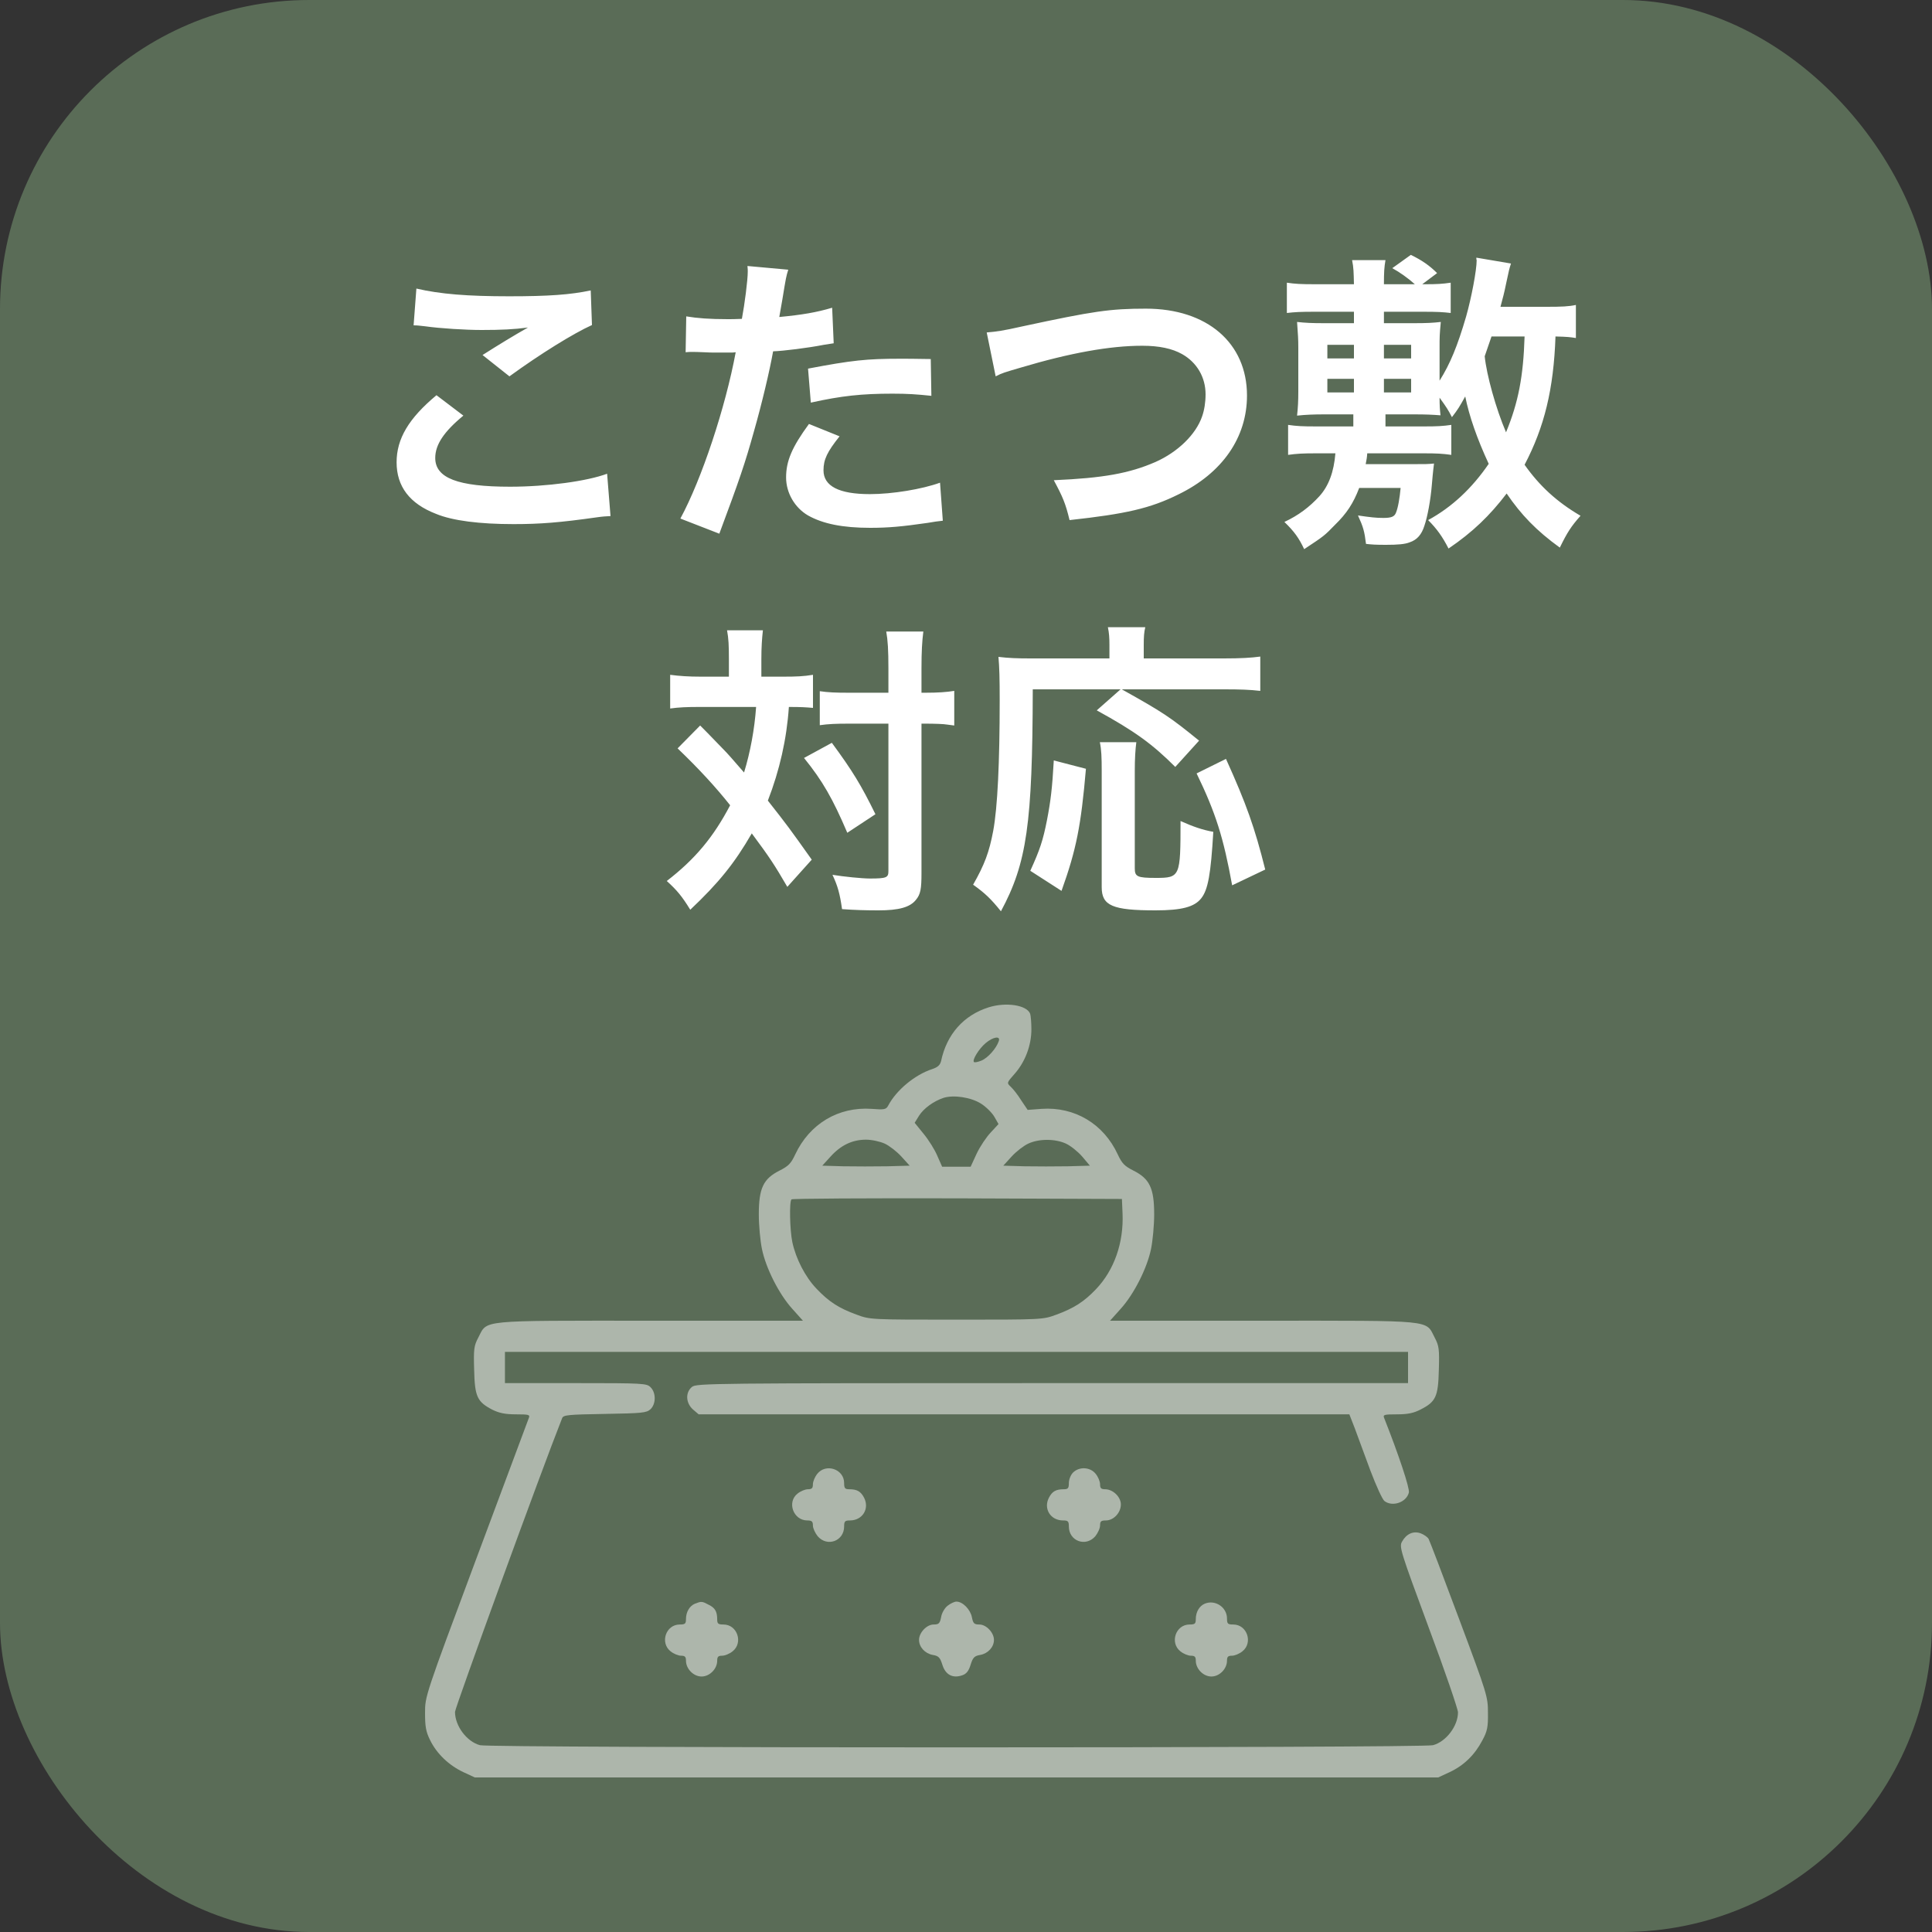 <svg width="100" height="100" viewBox="0 0 100 100" fill="none" xmlns="http://www.w3.org/2000/svg">
<rect x="0" y="0" width="100" height="100" fill="#333333" stroke="none"/>
<rect width="100" height="100" rx="16" fill="#5A6C57"/>
<path d="M21.408 16.84L21.552 14.936C22.784 15.224 24.208 15.336 26.352 15.336C28.384 15.336 29.52 15.256 30.576 15.032L30.64 16.824C29.68 17.256 27.952 18.328 26.368 19.48L24.976 18.376C25.808 17.848 26.592 17.368 27.328 16.952C26.624 17.048 25.936 17.08 24.928 17.08C24.112 17.08 22.784 17 22 16.888C21.68 16.856 21.632 16.84 21.408 16.84ZM22.592 20.456L23.984 21.512C22.976 22.344 22.528 23.016 22.528 23.704C22.528 24.744 23.696 25.192 26.4 25.192C28.304 25.192 30.4 24.904 31.424 24.52L31.6 26.712C31.328 26.728 31.232 26.728 30.896 26.776C28.976 27.048 27.952 27.128 26.576 27.128C24.832 27.128 23.424 26.952 22.576 26.6C21.2 26.072 20.528 25.176 20.528 23.928C20.528 22.712 21.152 21.656 22.592 20.456ZM35.488 18.232L35.52 16.376C36.096 16.472 36.736 16.52 37.664 16.52C37.856 16.52 38.032 16.52 38.4 16.504C38.544 15.736 38.704 14.504 38.704 14.056C38.704 13.992 38.704 13.896 38.688 13.768L40.8 13.96C40.688 14.328 40.688 14.328 40.496 15.496C40.416 15.944 40.4 16.04 40.336 16.408C41.52 16.296 42.272 16.168 43.072 15.928L43.152 17.768C43.024 17.784 43.024 17.784 42.64 17.848C41.824 18.008 40.544 18.168 40.016 18.184C39.84 19.176 39.44 20.872 39.024 22.328C38.56 23.992 38.288 24.792 37.232 27.624L35.216 26.84C36.32 24.808 37.552 21.08 38.08 18.232C37.968 18.248 37.904 18.248 37.872 18.248H36.944C36.864 18.248 36.704 18.248 36.432 18.232C36.144 18.216 35.92 18.216 35.792 18.216C35.712 18.216 35.632 18.216 35.488 18.232ZM48.176 18.584L48.208 20.488C47.44 20.408 46.992 20.376 46.192 20.376C44.608 20.376 43.552 20.488 41.968 20.84L41.824 19.08C44.096 18.648 44.864 18.568 46.592 18.568C47.024 18.568 47.168 18.568 48.176 18.584ZM41.872 21.944L43.456 22.584C42.816 23.384 42.624 23.784 42.624 24.344C42.624 25.16 43.424 25.576 45.024 25.576C46.192 25.576 47.728 25.32 48.656 24.984L48.8 26.952C48.512 26.984 48.384 27 48.016 27.064C46.688 27.256 45.984 27.32 45.04 27.32C43.616 27.32 42.592 27.112 41.824 26.68C41.136 26.28 40.688 25.512 40.688 24.712C40.688 23.864 40.992 23.144 41.872 21.944ZM51.536 19.48L51.072 17.208C51.616 17.16 51.872 17.128 52.944 16.888C56.592 16.104 57.456 15.976 59.312 15.976C62.48 15.976 64.544 17.752 64.544 20.472C64.544 22.648 63.264 24.488 60.992 25.592C59.536 26.312 58.288 26.6 55.36 26.92C55.152 26.056 55.008 25.72 54.544 24.856C57.104 24.744 58.448 24.504 59.808 23.912C60.96 23.4 61.904 22.488 62.224 21.544C62.336 21.224 62.4 20.824 62.4 20.408C62.4 19.528 61.952 18.76 61.184 18.328C60.672 18.04 60 17.896 59.12 17.896C57.456 17.896 55.392 18.264 52.816 19.032C52 19.272 51.872 19.304 51.536 19.48ZM81.568 15.784V17.496C81.264 17.448 81.152 17.432 80.512 17.416C80.416 20.152 79.936 22.104 78.912 24.056C79.68 25.144 80.576 25.976 81.808 26.696C81.312 27.256 81.12 27.56 80.736 28.344C79.52 27.464 78.736 26.648 77.984 25.544C77.104 26.696 76.224 27.544 74.976 28.392C74.656 27.768 74.368 27.368 73.92 26.92C75.152 26.248 76.192 25.272 77.056 24.008C76.448 22.696 76.048 21.544 75.84 20.52C75.536 21.064 75.472 21.176 75.152 21.592C74.944 21.192 74.88 21.096 74.512 20.584C74.512 21 74.528 21.192 74.56 21.496C74.144 21.464 73.792 21.448 73.2 21.448H71.712V22.072H73.68C74.4 22.072 74.672 22.056 75.12 21.992V23.544C74.656 23.48 74.368 23.464 73.68 23.464H70.768C70.752 23.704 70.736 23.768 70.688 24.024H73.152C73.808 24.024 73.904 24.024 74.224 23.992C74.208 24.152 74.176 24.328 74.112 25.096C74.048 25.88 73.888 26.744 73.728 27.208C73.584 27.672 73.344 27.944 72.96 28.072C72.72 28.168 72.352 28.2 71.728 28.2C71.184 28.2 70.992 28.184 70.704 28.152C70.624 27.496 70.56 27.272 70.288 26.68C70.944 26.776 71.232 26.808 71.6 26.808C72.016 26.808 72.176 26.744 72.256 26.536C72.368 26.264 72.448 25.768 72.496 25.256H70.352C70.048 26.056 69.696 26.584 69.104 27.16C68.544 27.736 68.544 27.736 67.504 28.424C67.232 27.848 66.992 27.512 66.48 27.016C67.2 26.68 67.776 26.248 68.288 25.688C68.768 25.16 69.04 24.44 69.12 23.464H68.144C67.424 23.464 67.136 23.48 66.672 23.544V21.992C67.12 22.056 67.392 22.072 68.144 22.072H70.048V21.448H68.544C68.016 21.448 67.584 21.464 67.136 21.512C67.184 21.08 67.2 20.744 67.2 20.264V18.008C67.2 17.528 67.184 17.352 67.136 16.664C67.568 16.712 67.904 16.728 68.528 16.728H70.08V16.136H68.064C67.296 16.136 67.024 16.152 66.608 16.2V14.632C67.04 14.696 67.328 14.712 68.064 14.712H70.08C70.064 14.072 70.064 13.864 69.984 13.464H71.712C71.648 13.832 71.632 14.088 71.632 14.712H73.232C72.896 14.408 72.448 14.088 72.064 13.88L73.024 13.192C73.584 13.464 73.984 13.736 74.384 14.136L73.616 14.712H73.792C74.352 14.712 74.672 14.696 75.088 14.632V16.2C74.672 16.152 74.416 16.136 73.632 16.136H71.632V16.728H73.184C73.84 16.728 74.16 16.712 74.576 16.664C74.512 17.336 74.512 17.432 74.512 18.008V19.704C75.056 18.84 75.44 17.912 75.888 16.376C76.16 15.416 76.432 13.992 76.432 13.464L76.416 13.416C76.416 13.4 76.416 13.4 76.416 13.384C76.416 13.368 76.416 13.352 76.416 13.336L78.208 13.64C78.112 13.944 78.112 13.944 77.952 14.696C77.856 15.176 77.792 15.4 77.664 15.88H80.064C80.832 15.88 81.2 15.864 81.568 15.784ZM78.912 17.416H77.2C77.008 17.976 76.992 18.024 76.848 18.44C76.944 19.4 77.424 21.144 77.952 22.376C78.592 20.824 78.848 19.48 78.912 17.416ZM70.08 17.848H68.704V18.552H70.08V17.848ZM70.08 19.608H68.704V20.312H70.08V19.608ZM71.632 20.312H73.04V19.608H71.632V20.312ZM71.632 18.552H73.04V17.848H71.632V18.552ZM37.728 35.024V34.128C37.728 33.408 37.712 33.056 37.632 32.624H39.488C39.44 33.056 39.408 33.488 39.408 34.128V35.024H40.544C41.216 35.024 41.6 35.008 42.08 34.928V36.64C41.696 36.608 41.488 36.592 40.832 36.592C40.72 38.256 40.352 39.872 39.744 41.44C40.752 42.72 40.88 42.896 42.016 44.496L40.752 45.904C40.08 44.752 39.84 44.384 38.912 43.136C38.016 44.688 37.2 45.696 35.728 47.088C35.296 46.384 35.04 46.08 34.512 45.6C35.984 44.464 36.928 43.328 37.792 41.68C37.056 40.752 36.176 39.792 35.072 38.736L36.24 37.552C36.56 37.872 36.56 37.872 37.504 38.848C37.632 38.976 37.904 39.28 38.512 39.984C38.832 38.944 39.056 37.744 39.136 36.592H36.176C35.584 36.592 35.136 36.608 34.688 36.672V34.928C35.168 34.992 35.648 35.024 36.272 35.024H37.728ZM45.984 37.456H43.952C43.264 37.456 42.88 37.472 42.432 37.536V35.776C42.864 35.84 43.248 35.856 43.952 35.856H45.984V34.592C45.984 33.648 45.952 33.136 45.872 32.688H47.792C47.728 33.184 47.696 33.728 47.696 34.592V35.856H47.888C48.56 35.856 48.992 35.824 49.392 35.76V37.552C49.264 37.536 49.264 37.536 49.024 37.504C48.864 37.472 48.336 37.456 47.904 37.456H47.696V45.184C47.696 46.016 47.648 46.288 47.408 46.576C47.104 46.96 46.528 47.12 45.472 47.12C44.816 47.12 44.224 47.104 43.584 47.056C43.472 46.256 43.36 45.856 43.088 45.28C43.664 45.376 44.624 45.472 45.024 45.472C45.888 45.472 45.984 45.424 45.984 45.088V37.456ZM41.616 39.232L43.056 38.448C44.128 39.904 44.576 40.64 45.312 42.144L43.856 43.104C43.104 41.344 42.576 40.416 41.616 39.232ZM58 35.68H53.456C53.44 42.64 53.152 44.672 51.808 47.168C51.296 46.528 50.976 46.224 50.368 45.792C50.96 44.752 51.2 44.112 51.408 43.008C51.632 41.808 51.744 39.472 51.744 36.24C51.744 35.088 51.728 34.544 51.68 34C52.208 34.064 52.656 34.08 53.344 34.08H57.424V33.376C57.424 33.024 57.408 32.768 57.344 32.464H59.28C59.216 32.72 59.2 32.96 59.2 33.392V34.08H63.344C64.224 34.08 64.768 34.048 65.232 33.984V35.76C64.672 35.696 64.176 35.68 63.36 35.68H58.064C60.208 36.88 60.528 37.088 62.064 38.336L60.832 39.696C59.632 38.496 58.72 37.84 56.768 36.768L58 35.68ZM54.944 46.112L53.328 45.072C53.824 43.984 53.984 43.504 54.192 42.448C54.384 41.456 54.464 40.784 54.544 39.36L56.208 39.792C55.952 42.752 55.712 43.968 54.944 46.112ZM56.928 38.416H58.816C58.768 38.784 58.736 39.248 58.736 39.92V44.944C58.736 45.376 58.864 45.44 59.824 45.44C61.088 45.44 61.104 45.376 61.104 42.496C61.744 42.784 62.256 42.96 62.8 43.056C62.672 45.248 62.528 46.048 62.176 46.496C61.824 46.944 61.168 47.12 59.808 47.12C57.584 47.12 57.024 46.88 57.024 45.92V39.904C57.024 39.184 57.008 38.8 56.928 38.416ZM65.488 45.008L63.776 45.824C63.328 43.36 62.928 42.08 61.936 40.032L63.456 39.28C64.512 41.616 64.944 42.832 65.488 45.008Z" fill="white"/>
<path d="M51.177 52.138C49.874 52.548 49.002 53.539 48.711 54.917C48.657 55.133 48.538 55.24 48.248 55.337C47.354 55.628 46.395 56.425 45.975 57.222C45.867 57.427 45.781 57.448 45.113 57.394C43.39 57.276 41.904 58.17 41.161 59.753C40.945 60.216 40.816 60.356 40.342 60.593C39.513 61.013 39.276 61.498 39.276 62.855C39.276 63.426 39.351 64.223 39.437 64.643C39.642 65.645 40.321 66.98 40.999 67.734L41.559 68.359H33.654C24.693 68.359 25.242 68.305 24.757 69.231C24.531 69.662 24.509 69.824 24.542 70.911C24.574 72.301 24.703 72.559 25.49 72.969C25.845 73.141 26.147 73.206 26.707 73.206C27.374 73.206 27.439 73.227 27.374 73.389C27.331 73.496 26.104 76.781 24.649 80.691C22 87.789 22 87.799 22 88.661C22 89.35 22.043 89.63 22.258 90.061C22.603 90.772 23.228 91.365 23.971 91.72L24.574 92H49.508H74.441L75.045 91.72C75.777 91.375 76.337 90.826 76.725 90.083C76.983 89.609 77.026 89.394 77.016 88.661C77.016 87.821 76.983 87.703 75.529 83.814C74.711 81.617 74 79.754 73.946 79.657C73.892 79.56 73.709 79.431 73.537 79.366C73.16 79.226 72.794 79.388 72.567 79.797C72.417 80.066 72.481 80.271 73.935 84.202C74.786 86.475 75.465 88.467 75.465 88.629C75.465 89.34 74.851 90.147 74.172 90.331C73.655 90.481 25.36 90.481 24.843 90.331C24.154 90.147 23.551 89.329 23.551 88.607C23.551 88.392 28.042 76.06 29.098 73.399C29.162 73.238 29.421 73.216 31.306 73.184C33.223 73.152 33.46 73.13 33.664 72.947C33.955 72.678 33.966 72.096 33.675 71.805C33.471 71.601 33.32 71.59 29.798 71.59H26.136V70.782V69.974H49.508H72.88V70.782V71.59H54.473C36.745 71.59 36.055 71.601 35.819 71.784C35.463 72.075 35.495 72.624 35.872 72.958L36.163 73.206H53.008H69.842L70.123 73.927C70.273 74.336 70.639 75.317 70.93 76.114C71.232 76.91 71.555 77.621 71.663 77.697C72.083 78.009 72.794 77.761 72.923 77.255C72.977 77.04 72.384 75.263 71.641 73.389C71.576 73.227 71.641 73.206 72.309 73.206C72.869 73.206 73.171 73.141 73.526 72.958C74.312 72.559 74.441 72.301 74.474 70.911C74.506 69.824 74.484 69.662 74.258 69.231C73.774 68.305 74.323 68.359 65.362 68.359H57.456L58.016 67.734C58.695 66.98 59.373 65.645 59.578 64.643C59.664 64.223 59.74 63.426 59.74 62.855C59.74 61.498 59.503 61.013 58.673 60.593C58.2 60.356 58.07 60.216 57.855 59.753C57.123 58.17 55.625 57.276 53.913 57.394L53.191 57.448L52.857 56.953C52.685 56.673 52.437 56.361 52.319 56.253C52.103 56.048 52.103 56.048 52.523 55.574C53.062 54.96 53.385 54.109 53.385 53.28C53.385 52.935 53.353 52.569 53.321 52.472C53.148 52.02 52.071 51.858 51.177 52.138ZM51.694 53.894C51.565 54.271 51.134 54.756 50.8 54.896C50.617 54.971 50.445 55.003 50.413 54.971C50.305 54.874 50.671 54.282 51.016 53.991C51.414 53.657 51.802 53.603 51.694 53.894ZM50.779 57.125C51.037 57.287 51.349 57.599 51.468 57.804L51.683 58.181L51.285 58.611C51.059 58.848 50.725 59.344 50.553 59.71L50.24 60.389H49.497H48.765L48.517 59.829C48.388 59.516 48.065 58.999 47.806 58.687L47.343 58.116L47.569 57.75C47.806 57.373 48.323 56.996 48.84 56.824C49.357 56.662 50.251 56.791 50.779 57.125ZM45.792 59.193C46.029 59.301 46.417 59.602 46.654 59.861L47.084 60.335L45.921 60.367C45.275 60.378 44.263 60.378 43.659 60.367L42.561 60.335L42.992 59.861C43.519 59.279 44.112 58.989 44.823 58.989C45.124 58.989 45.555 59.085 45.792 59.193ZM55.173 59.193C55.41 59.301 55.787 59.602 56.013 59.861L56.412 60.335L55.27 60.367C54.645 60.378 53.633 60.378 53.03 60.367L51.931 60.335L52.362 59.861C52.599 59.602 52.987 59.301 53.224 59.193C53.773 58.935 54.613 58.935 55.173 59.193ZM58.103 62.812C58.167 64.32 57.672 65.742 56.724 66.732C56.11 67.379 55.582 67.713 54.678 68.046C53.977 68.305 53.956 68.305 49.508 68.305C45.06 68.305 45.038 68.305 44.338 68.046C43.422 67.713 42.906 67.379 42.27 66.711C41.678 66.097 41.193 65.149 41.01 64.287C40.881 63.663 40.848 62.187 40.967 62.08C40.999 62.036 44.866 62.015 49.551 62.026L58.07 62.058L58.103 62.812Z" fill="white" fill-opacity="0.5"/>
<path d="M42.302 76.286C42.173 76.447 42.076 76.684 42.076 76.824C42.076 77.029 42.022 77.083 41.818 77.083C41.678 77.083 41.441 77.18 41.279 77.309C40.719 77.751 41.064 78.698 41.785 78.698C42.022 78.698 42.076 78.752 42.076 78.957C42.076 79.108 42.195 79.355 42.324 79.517C42.819 80.088 43.692 79.765 43.692 79.011C43.692 78.741 43.735 78.698 43.993 78.698C44.639 78.698 45.017 78.095 44.726 77.524C44.553 77.191 44.359 77.083 43.95 77.083C43.735 77.083 43.692 77.029 43.692 76.76C43.692 76.038 42.744 75.726 42.302 76.286Z" fill="white" fill-opacity="0.5"/>
<path d="M55.539 76.221C55.421 76.34 55.324 76.577 55.324 76.76C55.324 77.029 55.281 77.083 55.065 77.083C54.656 77.083 54.462 77.191 54.29 77.524C53.999 78.095 54.376 78.698 55.022 78.698C55.281 78.698 55.324 78.741 55.324 79.011C55.324 79.765 56.196 80.088 56.692 79.517C56.821 79.355 56.939 79.108 56.939 78.957C56.939 78.741 56.993 78.698 57.241 78.698C57.639 78.698 58.016 78.3 58.016 77.869C58.016 77.481 57.607 77.083 57.198 77.083C56.993 77.083 56.939 77.029 56.939 76.824C56.939 76.684 56.843 76.447 56.713 76.286C56.433 75.93 55.862 75.898 55.539 76.221Z" fill="white" fill-opacity="0.5"/>
<path d="M35.969 83.007C35.689 83.125 35.506 83.438 35.506 83.804C35.506 84.041 35.463 84.084 35.183 84.084C34.461 84.084 34.149 85.031 34.709 85.473C34.871 85.602 35.108 85.699 35.248 85.699C35.452 85.699 35.506 85.753 35.506 85.958C35.506 86.378 35.894 86.776 36.314 86.776C36.734 86.776 37.122 86.378 37.122 85.958C37.122 85.753 37.175 85.699 37.38 85.699C37.52 85.699 37.757 85.602 37.919 85.473C38.479 85.031 38.166 84.084 37.445 84.084C37.175 84.084 37.122 84.041 37.122 83.825C37.122 83.416 37.014 83.222 36.68 83.061C36.336 82.877 36.303 82.877 35.969 83.007Z" fill="white" fill-opacity="0.5"/>
<path d="M49.045 83.115C48.894 83.233 48.743 83.492 48.711 83.707C48.646 84.03 48.592 84.084 48.323 84.084C47.968 84.084 47.569 84.504 47.569 84.881C47.569 85.247 47.871 85.581 48.269 85.657C48.581 85.71 48.657 85.786 48.775 86.163C48.937 86.691 49.314 86.885 49.809 86.712C50.025 86.637 50.143 86.486 50.24 86.163C50.359 85.786 50.434 85.71 50.746 85.657C51.145 85.581 51.447 85.247 51.447 84.881C51.447 84.504 51.048 84.084 50.693 84.084C50.423 84.084 50.369 84.03 50.305 83.707C50.229 83.309 49.831 82.899 49.508 82.899C49.4 82.899 49.195 82.996 49.045 83.115Z" fill="white" fill-opacity="0.5"/>
<path d="M62.357 83.007C62.077 83.125 61.894 83.438 61.894 83.804C61.894 84.041 61.851 84.084 61.571 84.084C60.849 84.084 60.537 85.031 61.097 85.473C61.258 85.602 61.495 85.699 61.635 85.699C61.84 85.699 61.894 85.753 61.894 85.958C61.894 86.378 62.282 86.776 62.702 86.776C63.122 86.776 63.509 86.378 63.509 85.958C63.509 85.753 63.563 85.699 63.768 85.699C63.908 85.699 64.145 85.602 64.306 85.473C64.867 85.031 64.554 84.084 63.833 84.084C63.553 84.084 63.509 84.051 63.509 83.771C63.509 83.19 62.895 82.781 62.357 83.007Z" fill="white" fill-opacity="0.5"/>
</svg>

